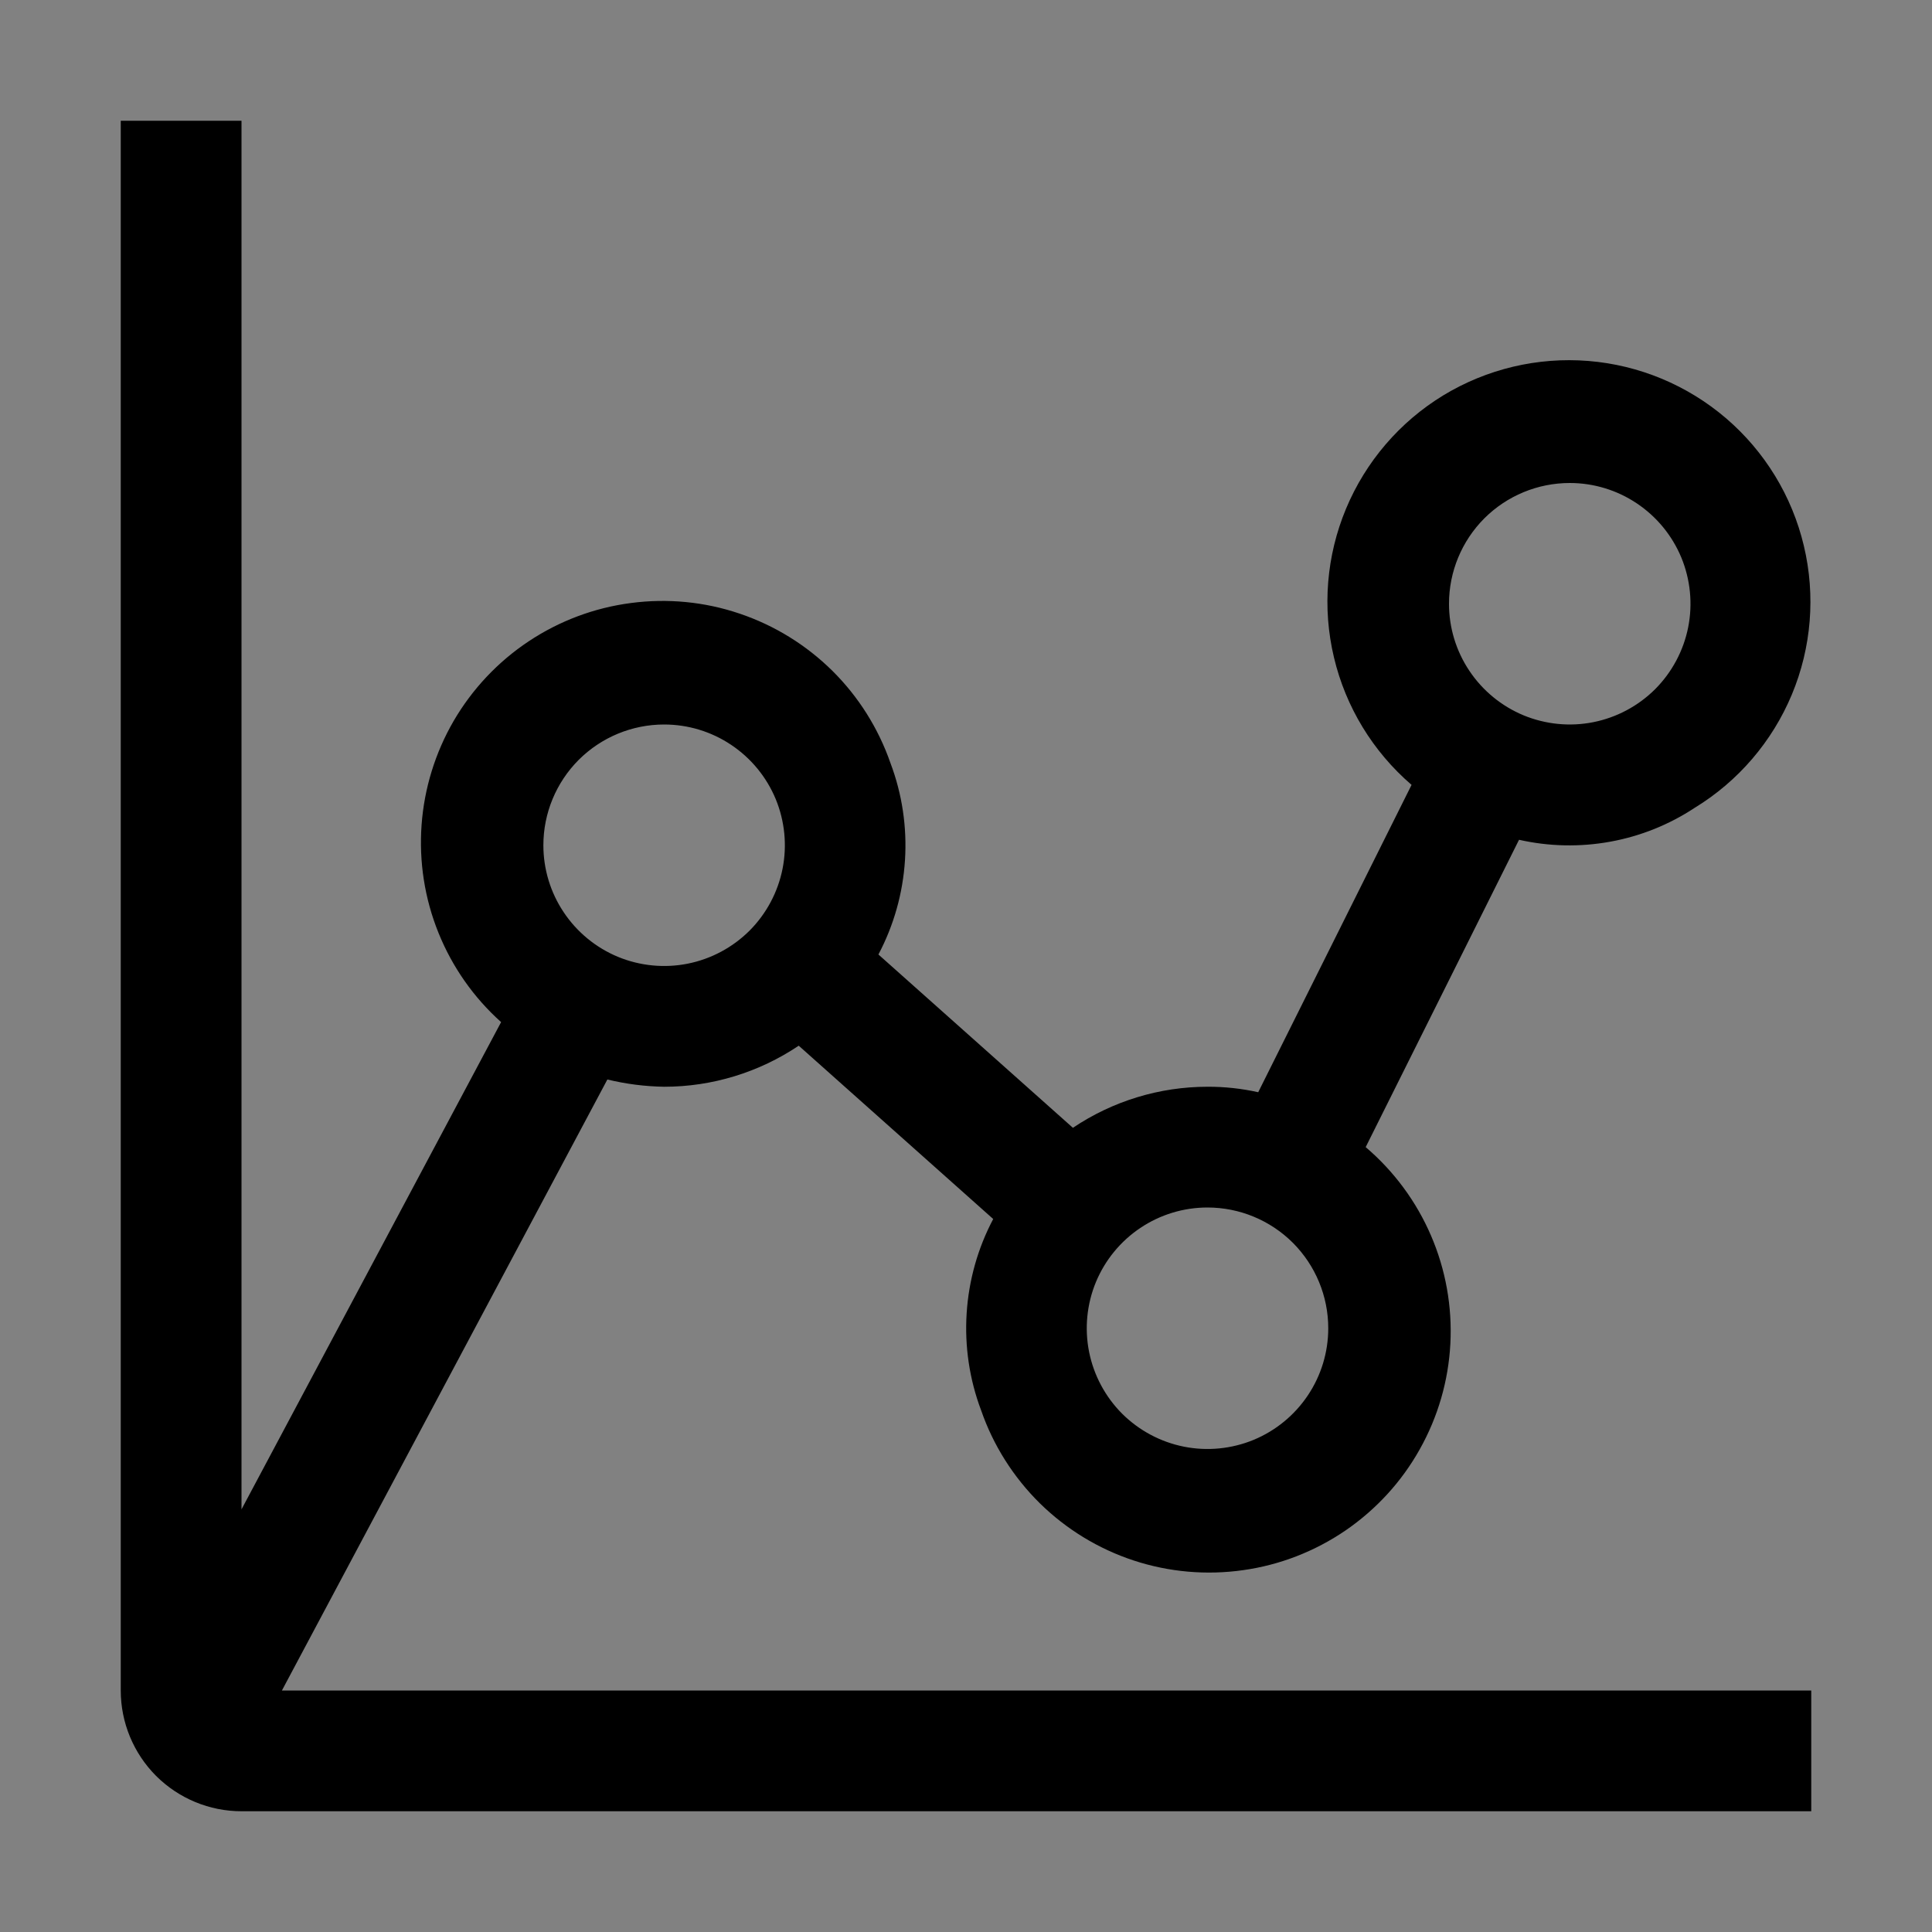 <svg width="24" height="24" viewBox="0 0 24 24" fill="none" xmlns="http://www.w3.org/2000/svg">
<rect x="0" y="0" width="24" height="24" fill="#808080" stroke="none"/>
<rect width="24" height="24" fill="white" fill-opacity="0.01" style="mix-blend-mode:multiply"/>
<path d="M7.545 13.41C7.776 13.466 8.012 13.496 8.25 13.5C8.846 13.5 9.428 13.322 9.922 12.99L12.338 15.143C12.146 15.506 12.034 15.905 12.008 16.315C11.982 16.725 12.043 17.136 12.188 17.52C12.339 17.956 12.589 18.35 12.917 18.674C13.246 18.997 13.645 19.241 14.083 19.385C14.521 19.529 14.986 19.57 15.443 19.505C15.9 19.441 16.335 19.271 16.716 19.011C17.096 18.75 17.412 18.406 17.637 18.003C17.863 17.601 17.993 17.152 18.017 16.692C18.041 16.232 17.959 15.772 17.776 15.348C17.594 14.925 17.316 14.549 16.965 14.25L18.87 10.432C19.242 10.516 19.627 10.524 20.002 10.456C20.377 10.388 20.734 10.245 21.052 10.035C21.593 9.705 22.015 9.212 22.259 8.628C22.503 8.043 22.555 7.396 22.408 6.78C22.262 6.164 21.924 5.61 21.443 5.197C20.962 4.785 20.363 4.535 19.732 4.484C19.101 4.433 18.469 4.583 17.928 4.912C17.387 5.242 16.965 5.735 16.721 6.319C16.477 6.904 16.424 7.55 16.571 8.167C16.717 8.783 17.055 9.337 17.535 9.75L15.63 13.568C15.423 13.522 15.212 13.499 15 13.5C14.404 13.5 13.822 13.678 13.328 14.01L10.912 11.857C11.104 11.494 11.216 11.095 11.242 10.685C11.268 10.275 11.207 9.864 11.062 9.48C10.912 9.048 10.665 8.655 10.34 8.333C10.014 8.011 9.62 7.768 9.186 7.622C8.752 7.475 8.29 7.431 7.837 7.491C7.383 7.55 6.949 7.713 6.567 7.967C6.186 8.22 5.868 8.558 5.637 8.953C5.407 9.349 5.27 9.792 5.237 10.248C5.204 10.705 5.275 11.163 5.447 11.588C5.618 12.012 5.884 12.392 6.225 12.697L3 18.75V1.5H1.5V21C1.5 21.398 1.658 21.779 1.939 22.061C2.221 22.342 2.602 22.5 3 22.5H22.5V21H3.502L7.545 13.41ZM19.5 6C19.797 6 20.087 6.088 20.333 6.253C20.58 6.418 20.772 6.652 20.886 6.926C20.999 7.2 21.029 7.502 20.971 7.793C20.913 8.084 20.77 8.351 20.561 8.561C20.351 8.77 20.084 8.913 19.793 8.971C19.502 9.029 19.2 8.999 18.926 8.886C18.652 8.772 18.418 8.58 18.253 8.333C18.088 8.087 18 7.797 18 7.5C18 7.102 18.158 6.721 18.439 6.439C18.721 6.158 19.102 6 19.5 6ZM16.5 16.5C16.5 16.797 16.412 17.087 16.247 17.333C16.082 17.58 15.848 17.772 15.574 17.886C15.3 17.999 14.998 18.029 14.707 17.971C14.416 17.913 14.149 17.77 13.939 17.561C13.73 17.351 13.587 17.084 13.529 16.793C13.471 16.502 13.501 16.2 13.614 15.926C13.728 15.652 13.92 15.418 14.167 15.253C14.413 15.088 14.703 15 15 15C15.398 15 15.779 15.158 16.061 15.439C16.342 15.721 16.5 16.102 16.5 16.5ZM8.25 9C8.547 9 8.837 9.088 9.083 9.253C9.33 9.418 9.522 9.652 9.636 9.926C9.749 10.2 9.779 10.502 9.721 10.793C9.663 11.084 9.52 11.351 9.311 11.561C9.101 11.77 8.834 11.913 8.543 11.971C8.252 12.029 7.95 11.999 7.676 11.886C7.402 11.772 7.168 11.58 7.003 11.333C6.838 11.087 6.75 10.797 6.75 10.5C6.75 10.102 6.908 9.721 7.189 9.439C7.471 9.158 7.852 9 8.25 9Z" fill="black"/>
</svg>
